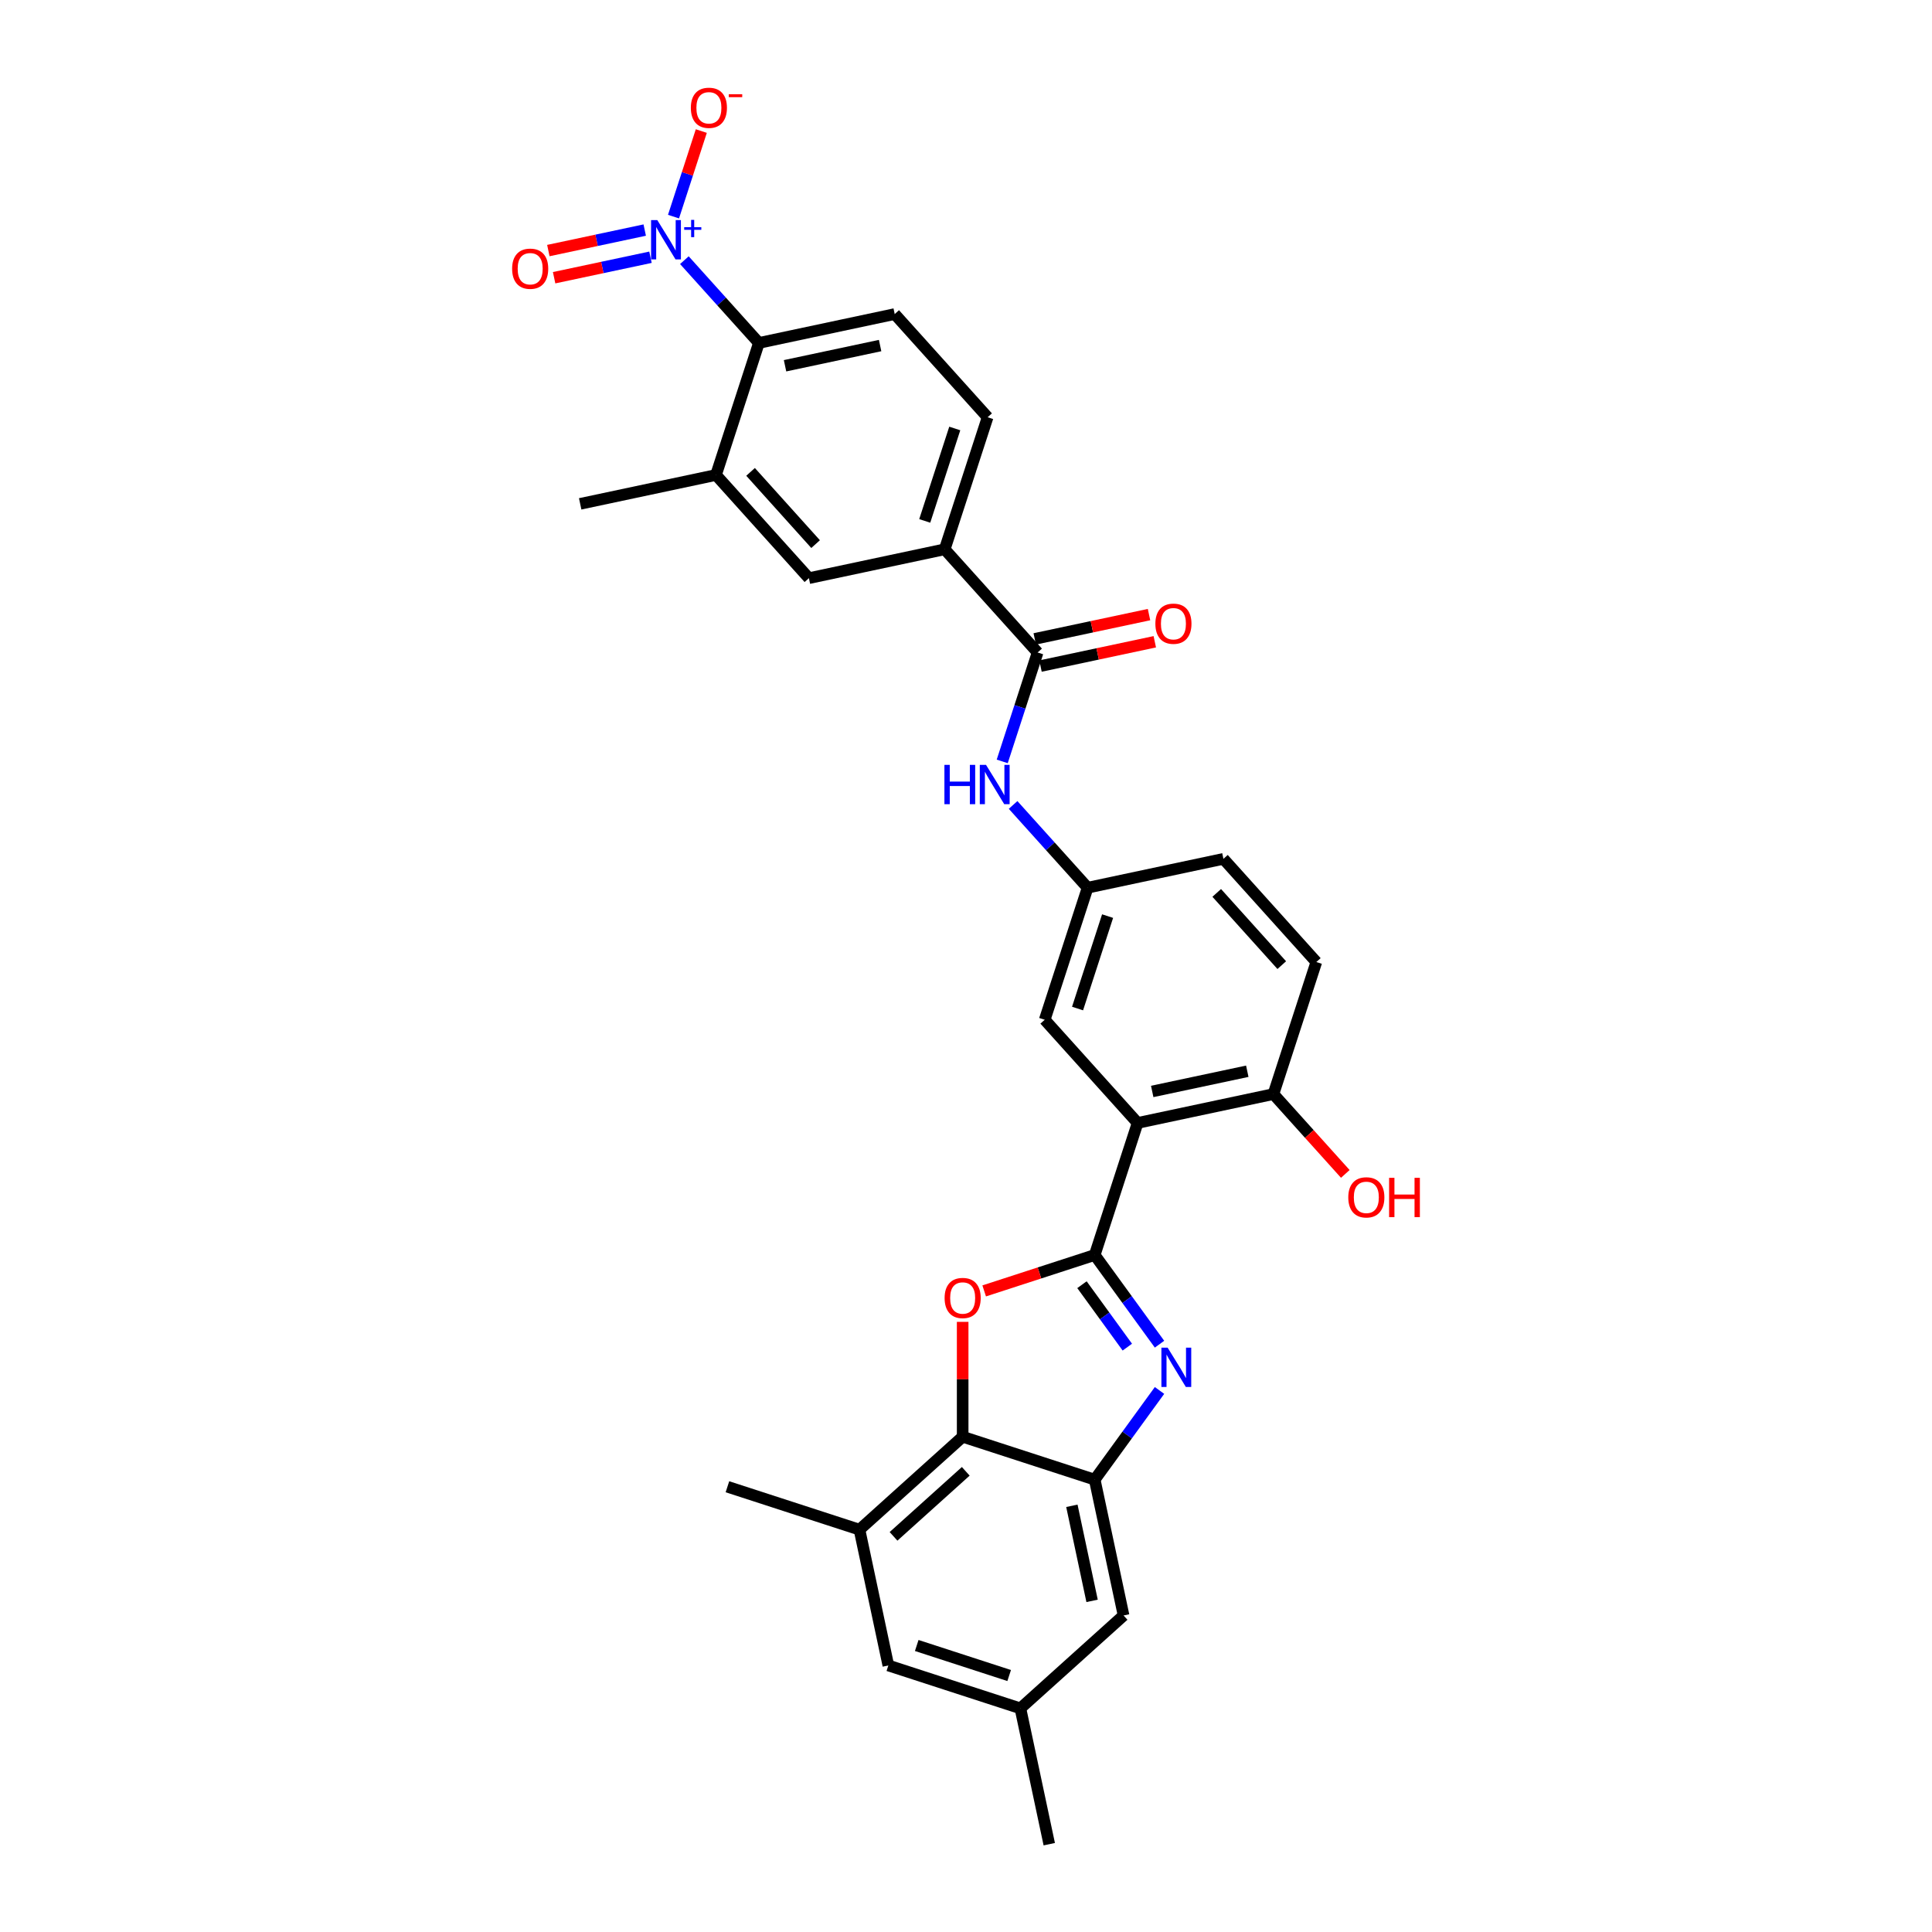 <?xml version='1.0' encoding='iso-8859-1'?>
<svg version='1.1' baseProfile='full'
              xmlns='http://www.w3.org/2000/svg'
                      xmlns:rdkit='http://www.rdkit.org/xml'
                      xmlns:xlink='http://www.w3.org/1999/xlink'
                  xml:space='preserve'
width='1000px' height='1000px' viewBox='0 0 1000 1000'>
<!-- END OF HEADER -->
<rect style='opacity:1.0;fill:#FFFFFF;stroke:none' width='1000' height='1000' x='0' y='0'> </rect>
<path class='bond-0' d='M 566.62,649.584 L 583.391,672.668' style='fill:none;fill-rule:evenodd;stroke:#000000;stroke-width:6px;stroke-linecap:butt;stroke-linejoin:miter;stroke-opacity:1' />
<path class='bond-0' d='M 583.391,672.668 L 600.163,695.752' style='fill:none;fill-rule:evenodd;stroke:#0000FF;stroke-width:6px;stroke-linecap:butt;stroke-linejoin:miter;stroke-opacity:1' />
<path class='bond-0' d='M 560.023,664.957 L 571.763,681.116' style='fill:none;fill-rule:evenodd;stroke:#000000;stroke-width:6px;stroke-linecap:butt;stroke-linejoin:miter;stroke-opacity:1' />
<path class='bond-0' d='M 571.763,681.116 L 583.503,697.275' style='fill:none;fill-rule:evenodd;stroke:#0000FF;stroke-width:6px;stroke-linecap:butt;stroke-linejoin:miter;stroke-opacity:1' />
<path class='bond-1' d='M 566.62,649.584 L 538.015,658.878' style='fill:none;fill-rule:evenodd;stroke:#000000;stroke-width:6px;stroke-linecap:butt;stroke-linejoin:miter;stroke-opacity:1' />
<path class='bond-1' d='M 538.015,658.878 L 509.41,668.172' style='fill:none;fill-rule:evenodd;stroke:#FF0000;stroke-width:6px;stroke-linecap:butt;stroke-linejoin:miter;stroke-opacity:1' />
<path class='bond-2' d='M 566.62,649.584 L 588.827,581.235' style='fill:none;fill-rule:evenodd;stroke:#000000;stroke-width:6px;stroke-linecap:butt;stroke-linejoin:miter;stroke-opacity:1' />
<path class='bond-4' d='M 600.163,719.698 L 583.391,742.782' style='fill:none;fill-rule:evenodd;stroke:#0000FF;stroke-width:6px;stroke-linecap:butt;stroke-linejoin:miter;stroke-opacity:1' />
<path class='bond-4' d='M 583.391,742.782 L 566.62,765.866' style='fill:none;fill-rule:evenodd;stroke:#000000;stroke-width:6px;stroke-linecap:butt;stroke-linejoin:miter;stroke-opacity:1' />
<path class='bond-5' d='M 498.271,684.196 L 498.271,713.927' style='fill:none;fill-rule:evenodd;stroke:#FF0000;stroke-width:6px;stroke-linecap:butt;stroke-linejoin:miter;stroke-opacity:1' />
<path class='bond-5' d='M 498.271,713.927 L 498.271,743.658' style='fill:none;fill-rule:evenodd;stroke:#000000;stroke-width:6px;stroke-linecap:butt;stroke-linejoin:miter;stroke-opacity:1' />
<path class='bond-13' d='M 588.827,581.235 L 659.123,566.293' style='fill:none;fill-rule:evenodd;stroke:#000000;stroke-width:6px;stroke-linecap:butt;stroke-linejoin:miter;stroke-opacity:1' />
<path class='bond-13' d='M 596.383,564.934 L 645.591,554.475' style='fill:none;fill-rule:evenodd;stroke:#000000;stroke-width:6px;stroke-linecap:butt;stroke-linejoin:miter;stroke-opacity:1' />
<path class='bond-14' d='M 588.827,581.235 L 540.739,527.828' style='fill:none;fill-rule:evenodd;stroke:#000000;stroke-width:6px;stroke-linecap:butt;stroke-linejoin:miter;stroke-opacity:1' />
<path class='bond-3' d='M 354.231,134.662 L 373.517,156.082' style='fill:none;fill-rule:evenodd;stroke:#0000FF;stroke-width:6px;stroke-linecap:butt;stroke-linejoin:miter;stroke-opacity:1' />
<path class='bond-3' d='M 373.517,156.082 L 392.804,177.502' style='fill:none;fill-rule:evenodd;stroke:#000000;stroke-width:6px;stroke-linecap:butt;stroke-linejoin:miter;stroke-opacity:1' />
<path class='bond-16' d='M 348.606,112.122 L 355.801,89.978' style='fill:none;fill-rule:evenodd;stroke:#0000FF;stroke-width:6px;stroke-linecap:butt;stroke-linejoin:miter;stroke-opacity:1' />
<path class='bond-16' d='M 355.801,89.978 L 362.995,67.835' style='fill:none;fill-rule:evenodd;stroke:#FF0000;stroke-width:6px;stroke-linecap:butt;stroke-linejoin:miter;stroke-opacity:1' />
<path class='bond-18' d='M 333.706,119.088 L 308.764,124.389' style='fill:none;fill-rule:evenodd;stroke:#0000FF;stroke-width:6px;stroke-linecap:butt;stroke-linejoin:miter;stroke-opacity:1' />
<path class='bond-18' d='M 308.764,124.389 L 283.822,129.691' style='fill:none;fill-rule:evenodd;stroke:#FF0000;stroke-width:6px;stroke-linecap:butt;stroke-linejoin:miter;stroke-opacity:1' />
<path class='bond-18' d='M 336.695,133.147 L 311.752,138.448' style='fill:none;fill-rule:evenodd;stroke:#0000FF;stroke-width:6px;stroke-linecap:butt;stroke-linejoin:miter;stroke-opacity:1' />
<path class='bond-18' d='M 311.752,138.448 L 286.81,143.75' style='fill:none;fill-rule:evenodd;stroke:#FF0000;stroke-width:6px;stroke-linecap:butt;stroke-linejoin:miter;stroke-opacity:1' />
<path class='bond-17' d='M 566.62,765.866 L 581.561,836.162' style='fill:none;fill-rule:evenodd;stroke:#000000;stroke-width:6px;stroke-linecap:butt;stroke-linejoin:miter;stroke-opacity:1' />
<path class='bond-17' d='M 554.802,779.399 L 565.261,828.606' style='fill:none;fill-rule:evenodd;stroke:#000000;stroke-width:6px;stroke-linecap:butt;stroke-linejoin:miter;stroke-opacity:1' />
<path class='bond-30' d='M 566.62,765.866 L 498.271,743.658' style='fill:none;fill-rule:evenodd;stroke:#000000;stroke-width:6px;stroke-linecap:butt;stroke-linejoin:miter;stroke-opacity:1' />
<path class='bond-8' d='M 498.271,743.658 L 444.864,791.746' style='fill:none;fill-rule:evenodd;stroke:#000000;stroke-width:6px;stroke-linecap:butt;stroke-linejoin:miter;stroke-opacity:1' />
<path class='bond-8' d='M 499.877,761.553 L 462.492,795.214' style='fill:none;fill-rule:evenodd;stroke:#000000;stroke-width:6px;stroke-linecap:butt;stroke-linejoin:miter;stroke-opacity:1' />
<path class='bond-6' d='M 537.067,337.723 L 527.909,365.911' style='fill:none;fill-rule:evenodd;stroke:#000000;stroke-width:6px;stroke-linecap:butt;stroke-linejoin:miter;stroke-opacity:1' />
<path class='bond-6' d='M 527.909,365.911 L 518.75,394.099' style='fill:none;fill-rule:evenodd;stroke:#0000FF;stroke-width:6px;stroke-linecap:butt;stroke-linejoin:miter;stroke-opacity:1' />
<path class='bond-11' d='M 537.067,337.723 L 488.979,284.316' style='fill:none;fill-rule:evenodd;stroke:#000000;stroke-width:6px;stroke-linecap:butt;stroke-linejoin:miter;stroke-opacity:1' />
<path class='bond-21' d='M 538.562,344.753 L 568.14,338.465' style='fill:none;fill-rule:evenodd;stroke:#000000;stroke-width:6px;stroke-linecap:butt;stroke-linejoin:miter;stroke-opacity:1' />
<path class='bond-21' d='M 568.14,338.465 L 597.718,332.178' style='fill:none;fill-rule:evenodd;stroke:#FF0000;stroke-width:6px;stroke-linecap:butt;stroke-linejoin:miter;stroke-opacity:1' />
<path class='bond-21' d='M 535.573,330.693 L 565.151,324.406' style='fill:none;fill-rule:evenodd;stroke:#000000;stroke-width:6px;stroke-linecap:butt;stroke-linejoin:miter;stroke-opacity:1' />
<path class='bond-21' d='M 565.151,324.406 L 594.73,318.119' style='fill:none;fill-rule:evenodd;stroke:#FF0000;stroke-width:6px;stroke-linecap:butt;stroke-linejoin:miter;stroke-opacity:1' />
<path class='bond-7' d='M 392.804,177.502 L 463.099,162.56' style='fill:none;fill-rule:evenodd;stroke:#000000;stroke-width:6px;stroke-linecap:butt;stroke-linejoin:miter;stroke-opacity:1' />
<path class='bond-7' d='M 406.336,189.32 L 455.543,178.86' style='fill:none;fill-rule:evenodd;stroke:#000000;stroke-width:6px;stroke-linecap:butt;stroke-linejoin:miter;stroke-opacity:1' />
<path class='bond-33' d='M 392.804,177.502 L 370.596,245.851' style='fill:none;fill-rule:evenodd;stroke:#000000;stroke-width:6px;stroke-linecap:butt;stroke-linejoin:miter;stroke-opacity:1' />
<path class='bond-20' d='M 444.864,791.746 L 459.805,862.042' style='fill:none;fill-rule:evenodd;stroke:#000000;stroke-width:6px;stroke-linecap:butt;stroke-linejoin:miter;stroke-opacity:1' />
<path class='bond-27' d='M 444.864,791.746 L 376.515,769.538' style='fill:none;fill-rule:evenodd;stroke:#000000;stroke-width:6px;stroke-linecap:butt;stroke-linejoin:miter;stroke-opacity:1' />
<path class='bond-9' d='M 370.596,245.851 L 418.684,299.258' style='fill:none;fill-rule:evenodd;stroke:#000000;stroke-width:6px;stroke-linecap:butt;stroke-linejoin:miter;stroke-opacity:1' />
<path class='bond-9' d='M 388.49,244.244 L 422.152,281.629' style='fill:none;fill-rule:evenodd;stroke:#000000;stroke-width:6px;stroke-linecap:butt;stroke-linejoin:miter;stroke-opacity:1' />
<path class='bond-28' d='M 370.596,245.851 L 300.3,260.792' style='fill:none;fill-rule:evenodd;stroke:#000000;stroke-width:6px;stroke-linecap:butt;stroke-linejoin:miter;stroke-opacity:1' />
<path class='bond-10' d='M 524.375,416.639 L 543.661,438.059' style='fill:none;fill-rule:evenodd;stroke:#0000FF;stroke-width:6px;stroke-linecap:butt;stroke-linejoin:miter;stroke-opacity:1' />
<path class='bond-10' d='M 543.661,438.059 L 562.947,459.479' style='fill:none;fill-rule:evenodd;stroke:#000000;stroke-width:6px;stroke-linecap:butt;stroke-linejoin:miter;stroke-opacity:1' />
<path class='bond-12' d='M 488.979,284.316 L 418.684,299.258' style='fill:none;fill-rule:evenodd;stroke:#000000;stroke-width:6px;stroke-linecap:butt;stroke-linejoin:miter;stroke-opacity:1' />
<path class='bond-22' d='M 488.979,284.316 L 511.187,215.967' style='fill:none;fill-rule:evenodd;stroke:#000000;stroke-width:6px;stroke-linecap:butt;stroke-linejoin:miter;stroke-opacity:1' />
<path class='bond-22' d='M 478.641,269.622 L 494.186,221.778' style='fill:none;fill-rule:evenodd;stroke:#000000;stroke-width:6px;stroke-linecap:butt;stroke-linejoin:miter;stroke-opacity:1' />
<path class='bond-24' d='M 659.123,566.293 L 681.331,497.944' style='fill:none;fill-rule:evenodd;stroke:#000000;stroke-width:6px;stroke-linecap:butt;stroke-linejoin:miter;stroke-opacity:1' />
<path class='bond-26' d='M 659.123,566.293 L 677.725,586.953' style='fill:none;fill-rule:evenodd;stroke:#000000;stroke-width:6px;stroke-linecap:butt;stroke-linejoin:miter;stroke-opacity:1' />
<path class='bond-26' d='M 677.725,586.953 L 696.327,607.612' style='fill:none;fill-rule:evenodd;stroke:#FF0000;stroke-width:6px;stroke-linecap:butt;stroke-linejoin:miter;stroke-opacity:1' />
<path class='bond-19' d='M 540.739,527.828 L 562.947,459.479' style='fill:none;fill-rule:evenodd;stroke:#000000;stroke-width:6px;stroke-linecap:butt;stroke-linejoin:miter;stroke-opacity:1' />
<path class='bond-19' d='M 557.74,522.017 L 573.286,474.173' style='fill:none;fill-rule:evenodd;stroke:#000000;stroke-width:6px;stroke-linecap:butt;stroke-linejoin:miter;stroke-opacity:1' />
<path class='bond-15' d='M 463.099,162.56 L 511.187,215.967' style='fill:none;fill-rule:evenodd;stroke:#000000;stroke-width:6px;stroke-linecap:butt;stroke-linejoin:miter;stroke-opacity:1' />
<path class='bond-23' d='M 581.561,836.162 L 528.154,884.25' style='fill:none;fill-rule:evenodd;stroke:#000000;stroke-width:6px;stroke-linecap:butt;stroke-linejoin:miter;stroke-opacity:1' />
<path class='bond-25' d='M 562.947,459.479 L 633.243,444.537' style='fill:none;fill-rule:evenodd;stroke:#000000;stroke-width:6px;stroke-linecap:butt;stroke-linejoin:miter;stroke-opacity:1' />
<path class='bond-32' d='M 459.805,862.042 L 528.154,884.25' style='fill:none;fill-rule:evenodd;stroke:#000000;stroke-width:6px;stroke-linecap:butt;stroke-linejoin:miter;stroke-opacity:1' />
<path class='bond-32' d='M 474.499,851.703 L 522.344,867.249' style='fill:none;fill-rule:evenodd;stroke:#000000;stroke-width:6px;stroke-linecap:butt;stroke-linejoin:miter;stroke-opacity:1' />
<path class='bond-29' d='M 528.154,884.25 L 543.096,954.545' style='fill:none;fill-rule:evenodd;stroke:#000000;stroke-width:6px;stroke-linecap:butt;stroke-linejoin:miter;stroke-opacity:1' />
<path class='bond-31' d='M 681.331,497.944 L 633.243,444.537' style='fill:none;fill-rule:evenodd;stroke:#000000;stroke-width:6px;stroke-linecap:butt;stroke-linejoin:miter;stroke-opacity:1' />
<path class='bond-31' d='M 663.437,499.551 L 629.775,462.166' style='fill:none;fill-rule:evenodd;stroke:#000000;stroke-width:6px;stroke-linecap:butt;stroke-linejoin:miter;stroke-opacity:1' />
<path  class='atom-1' d='M 604.363 697.549
L 611.032 708.328
Q 611.693 709.392, 612.757 711.318
Q 613.82 713.244, 613.878 713.359
L 613.878 697.549
L 616.58 697.549
L 616.58 717.901
L 613.791 717.901
L 606.634 706.115
Q 605.8 704.735, 604.909 703.154
Q 604.046 701.573, 603.788 701.084
L 603.788 717.901
L 601.143 717.901
L 601.143 697.549
L 604.363 697.549
' fill='#0000FF'/>
<path  class='atom-2' d='M 488.928 671.849
Q 488.928 666.962, 491.343 664.231
Q 493.757 661.5, 498.271 661.5
Q 502.784 661.5, 505.199 664.231
Q 507.613 666.962, 507.613 671.849
Q 507.613 676.794, 505.17 679.611
Q 502.726 682.399, 498.271 682.399
Q 493.786 682.399, 491.343 679.611
Q 488.928 676.822, 488.928 671.849
M 498.271 680.099
Q 501.375 680.099, 503.043 678.03
Q 504.739 675.931, 504.739 671.849
Q 504.739 667.853, 503.043 665.841
Q 501.375 663.8, 498.271 663.8
Q 495.166 663.8, 493.47 665.812
Q 491.803 667.825, 491.803 671.849
Q 491.803 675.96, 493.47 678.03
Q 495.166 680.099, 498.271 680.099
' fill='#FF0000'/>
<path  class='atom-4' d='M 340.217 113.918
L 346.886 124.698
Q 347.547 125.762, 348.611 127.688
Q 349.674 129.614, 349.732 129.729
L 349.732 113.918
L 352.434 113.918
L 352.434 134.271
L 349.646 134.271
L 342.488 122.485
Q 341.654 121.105, 340.763 119.524
Q 339.901 117.943, 339.642 117.454
L 339.642 134.271
L 336.997 134.271
L 336.997 113.918
L 340.217 113.918
' fill='#0000FF'/>
<path  class='atom-4' d='M 354.142 117.587
L 357.727 117.587
L 357.727 113.811
L 359.321 113.811
L 359.321 117.587
L 363.002 117.587
L 363.002 118.953
L 359.321 118.953
L 359.321 122.748
L 357.727 122.748
L 357.727 118.953
L 354.142 118.953
L 354.142 117.587
' fill='#0000FF'/>
<path  class='atom-11' d='M 488.829 395.896
L 491.589 395.896
L 491.589 404.548
L 501.995 404.548
L 501.995 395.896
L 504.755 395.896
L 504.755 416.248
L 501.995 416.248
L 501.995 406.848
L 491.589 406.848
L 491.589 416.248
L 488.829 416.248
L 488.829 395.896
' fill='#0000FF'/>
<path  class='atom-11' d='M 510.361 395.896
L 517.03 406.676
Q 517.691 407.739, 518.755 409.665
Q 519.818 411.591, 519.876 411.706
L 519.876 395.896
L 522.578 395.896
L 522.578 416.248
L 519.789 416.248
L 512.632 404.462
Q 511.798 403.082, 510.907 401.501
Q 510.044 399.92, 509.786 399.431
L 509.786 416.248
L 507.141 416.248
L 507.141 395.896
L 510.361 395.896
' fill='#0000FF'/>
<path  class='atom-17' d='M 357.581 55.803
Q 357.581 50.916, 359.996 48.185
Q 362.41 45.455, 366.924 45.455
Q 371.437 45.455, 373.851 48.185
Q 376.266 50.916, 376.266 55.803
Q 376.266 60.748, 373.823 63.565
Q 371.379 66.353, 366.924 66.353
Q 362.439 66.353, 359.996 63.565
Q 357.581 60.776, 357.581 55.803
M 366.924 64.053
Q 370.028 64.053, 371.695 61.984
Q 373.391 59.885, 373.391 55.803
Q 373.391 51.807, 371.695 49.795
Q 370.028 47.754, 366.924 47.754
Q 363.819 47.754, 362.123 49.767
Q 360.456 51.779, 360.456 55.803
Q 360.456 59.914, 362.123 61.984
Q 363.819 64.053, 366.924 64.053
' fill='#FF0000'/>
<path  class='atom-17' d='M 377.215 48.776
L 384.178 48.776
L 384.178 50.294
L 377.215 50.294
L 377.215 48.776
' fill='#FF0000'/>
<path  class='atom-19' d='M 265.077 139.094
Q 265.077 134.207, 267.492 131.476
Q 269.907 128.745, 274.42 128.745
Q 278.933 128.745, 281.348 131.476
Q 283.762 134.207, 283.762 139.094
Q 283.762 144.038, 281.319 146.856
Q 278.876 149.644, 274.42 149.644
Q 269.935 149.644, 267.492 146.856
Q 265.077 144.067, 265.077 139.094
M 274.42 147.344
Q 277.524 147.344, 279.192 145.275
Q 280.888 143.176, 280.888 139.094
Q 280.888 135.098, 279.192 133.086
Q 277.524 131.045, 274.42 131.045
Q 271.315 131.045, 269.619 133.057
Q 267.952 135.07, 267.952 139.094
Q 267.952 143.205, 269.619 145.275
Q 271.315 147.344, 274.42 147.344
' fill='#FF0000'/>
<path  class='atom-22' d='M 598.021 322.839
Q 598.021 317.952, 600.435 315.221
Q 602.85 312.49, 607.363 312.49
Q 611.876 312.49, 614.291 315.221
Q 616.706 317.952, 616.706 322.839
Q 616.706 327.783, 614.262 330.6
Q 611.819 333.389, 607.363 333.389
Q 602.879 333.389, 600.435 330.6
Q 598.021 327.812, 598.021 322.839
M 607.363 331.089
Q 610.468 331.089, 612.135 329.019
Q 613.831 326.921, 613.831 322.839
Q 613.831 318.843, 612.135 316.831
Q 610.468 314.79, 607.363 314.79
Q 604.259 314.79, 602.563 316.802
Q 600.895 318.814, 600.895 322.839
Q 600.895 326.949, 602.563 329.019
Q 604.259 331.089, 607.363 331.089
' fill='#FF0000'/>
<path  class='atom-27' d='M 697.869 619.758
Q 697.869 614.871, 700.283 612.14
Q 702.698 609.409, 707.211 609.409
Q 711.724 609.409, 714.139 612.14
Q 716.554 614.871, 716.554 619.758
Q 716.554 624.702, 714.11 627.519
Q 711.667 630.308, 707.211 630.308
Q 702.727 630.308, 700.283 627.519
Q 697.869 624.731, 697.869 619.758
M 707.211 628.008
Q 710.316 628.008, 711.983 625.938
Q 713.679 623.84, 713.679 619.758
Q 713.679 615.762, 711.983 613.75
Q 710.316 611.709, 707.211 611.709
Q 704.107 611.709, 702.411 613.721
Q 700.743 615.733, 700.743 619.758
Q 700.743 623.868, 702.411 625.938
Q 704.107 628.008, 707.211 628.008
' fill='#FF0000'/>
<path  class='atom-27' d='M 718.997 609.639
L 721.757 609.639
L 721.757 618.291
L 732.163 618.291
L 732.163 609.639
L 734.923 609.639
L 734.923 629.991
L 732.163 629.991
L 732.163 620.591
L 721.757 620.591
L 721.757 629.991
L 718.997 629.991
L 718.997 609.639
' fill='#FF0000'/>
</svg>
